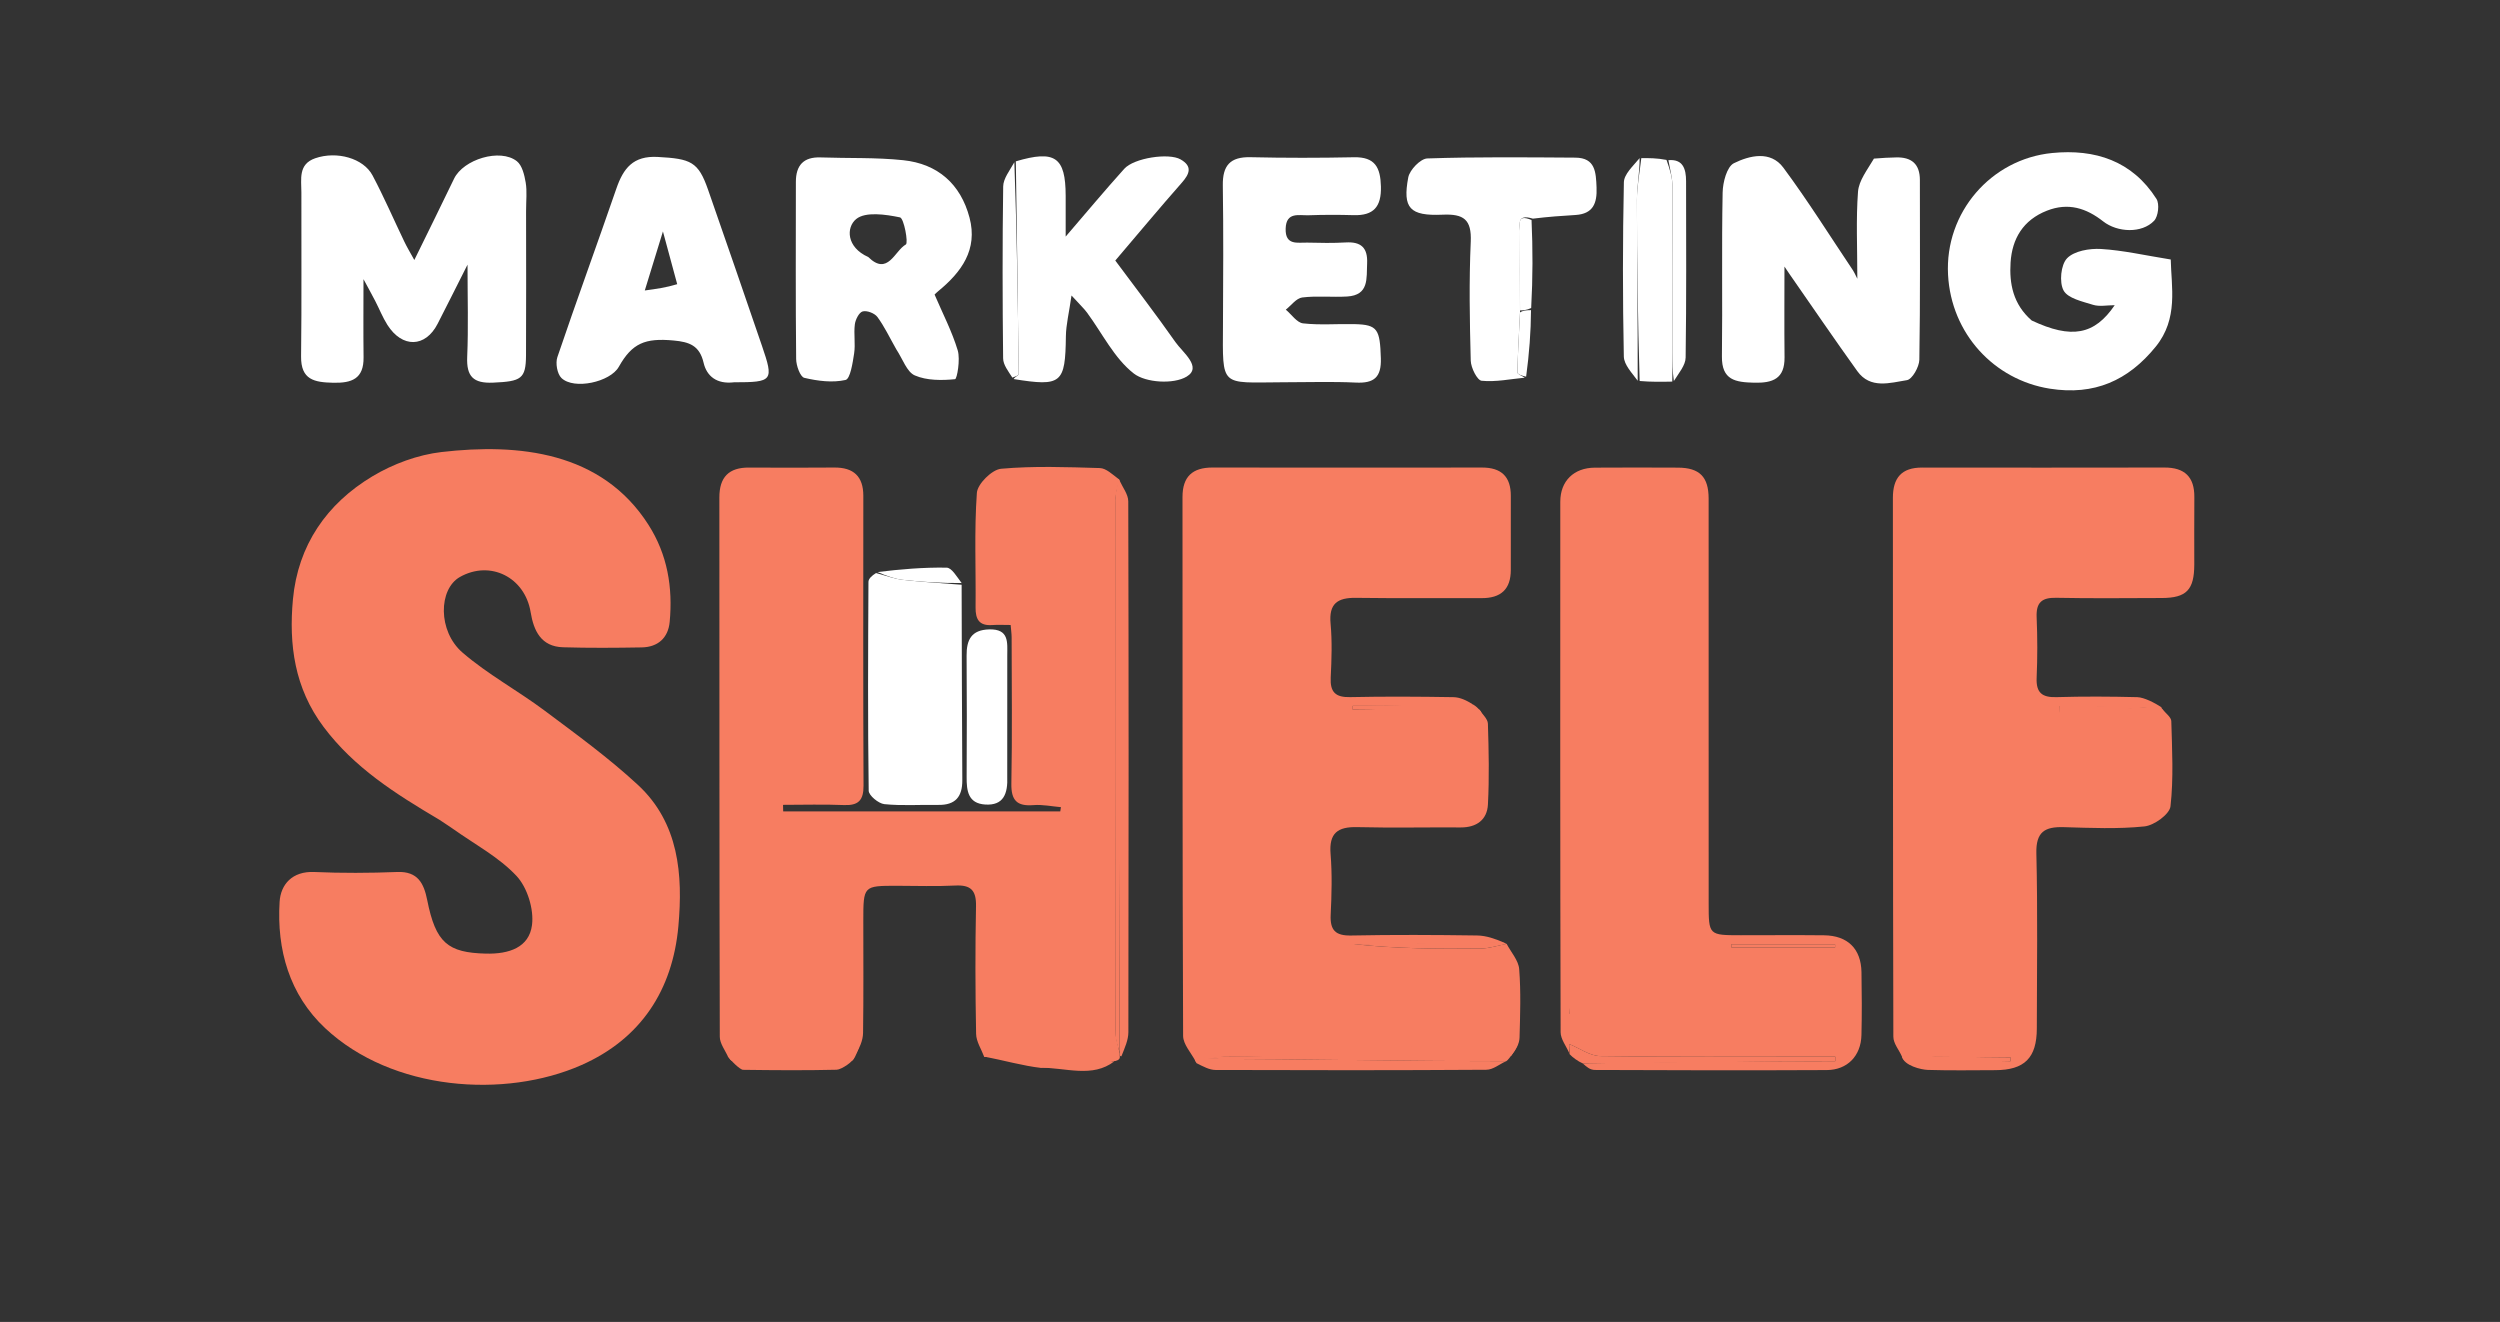 <svg width="556" height="294" viewBox="0 0 556 294" fill="none" xmlns="http://www.w3.org/2000/svg">
<rect x="0" y="0" width="556" height="294" fill="#333333" stroke="none"/>
<g clip-path="url(#clip0_4694_52)">
<path d="M97.663 182.284C87.906 176.507 78.767 170.731 71.97 161.668C65.481 153.016 64.217 143.335 65.15 133.274C66.26 121.303 72.649 112.025 82.828 105.93C87.419 103.18 92.925 101.141 98.218 100.529C115.279 98.557 133.789 100.399 144.204 116.693C148.452 123.339 149.659 130.646 148.937 138.318C148.603 141.868 146.329 143.922 142.708 143.983C136.879 144.082 131.043 144.129 125.218 143.953C120.332 143.806 118.695 140.294 118.012 136.141C116.735 128.375 109.033 124.519 102.293 128.316C97.508 131.011 97.334 140.365 102.863 145.135C108.49 149.989 115.175 153.595 121.157 158.068C128.222 163.351 135.404 168.574 141.861 174.551C151.011 183.021 151.901 194.542 150.873 205.975C149.6 220.132 142.574 231.02 129.299 236.876C112.299 244.376 87.239 242.657 72.302 228.652C64.365 221.211 61.526 211.212 62.185 200.552C62.421 196.734 64.976 193.721 69.871 193.933C76.024 194.2 82.204 194.173 88.358 193.93C92.959 193.748 94.282 196.517 95.012 200.18C96.907 209.685 99.572 211.878 108.079 212.085C113.192 212.21 117.677 210.734 118.319 205.719C118.768 202.207 117.279 197.382 114.874 194.811C110.952 190.617 105.578 187.778 100.807 184.381C99.883 183.722 98.916 183.124 97.663 182.284Z" fill="#F77D61"/>
<path d="M218.899 235.073C218.266 233.363 217.119 231.663 217.086 229.942C216.907 220.469 216.878 210.988 217.065 201.515C217.135 197.992 215.893 196.767 212.432 196.945C208.121 197.168 203.789 196.998 199.466 196.999C192.008 197 192.005 197 192.001 204.78C191.997 213.093 192.068 221.407 191.945 229.718C191.92 231.406 191.174 233.083 190.083 234.815C180.264 234.968 171.122 235.07 161.981 235.172C161.319 233.637 160.084 232.102 160.08 230.565C159.975 190.588 160.009 150.61 159.986 110.633C159.983 106.141 162.068 103.958 166.578 103.988C172.907 104.029 179.237 104.025 185.567 103.98C189.837 103.95 192.005 105.959 192.004 110.265C191.998 131.753 191.949 153.241 192.049 174.728C192.064 178.012 190.898 179.181 187.666 179.045C183.167 178.855 178.654 178.997 174.147 178.997C174.158 179.484 174.169 179.971 174.18 180.457C194.721 180.457 215.262 180.457 235.804 180.457C235.853 180.143 235.901 179.828 235.95 179.513C233.918 179.341 231.863 178.896 229.858 179.057C226.187 179.351 224.857 178.036 224.928 174.253C225.133 163.429 225.001 152.6 224.987 141.772C224.986 140.973 224.866 140.174 224.77 138.997C223.251 138.997 221.957 138.922 220.675 139.012C217.787 139.213 216.938 137.762 216.967 135.077C217.058 126.583 216.654 118.063 217.256 109.61C217.398 107.622 220.615 104.435 222.638 104.253C229.908 103.6 237.276 103.883 244.599 104.097C245.999 104.138 247.361 105.476 248.88 106.618C249.018 107.021 248.961 107.126 248.735 107.46C248.34 109.103 248.024 110.412 248.023 111.721C247.998 150.877 247.992 190.033 248.046 229.189C248.048 230.784 248.662 232.378 249.005 234.263C249.029 234.747 249.04 234.941 249.051 235.135C249.032 235.477 248.877 235.739 248.068 235.968C247.354 236.003 247.159 235.991 246.626 235.744C237.158 235.364 228.029 235.218 218.899 235.073Z" fill="#F77D61"/>
<path d="M329.015 157.823C329.676 158.86 330.877 159.881 330.91 160.938C331.096 166.932 331.232 172.947 330.915 178.93C330.736 182.31 328.396 184.044 324.861 184.022C317.195 183.974 309.525 184.144 301.864 183.953C297.51 183.844 295.544 185.263 295.921 189.923C296.283 194.393 296.165 198.924 295.945 203.413C295.776 206.876 296.986 208.131 300.524 208.058C309.853 207.867 319.189 207.92 328.52 208.051C330.585 208.08 332.639 208.83 334.427 209.61C323.124 209.972 312.091 209.972 301.059 209.972C310.495 210.999 319.921 211.058 329.344 210.95C331.259 210.928 333.166 210.275 335.077 209.913C336.052 211.78 337.715 213.594 337.867 215.527C338.265 220.58 338.086 225.688 337.946 230.768C337.909 232.107 337.176 233.427 336.084 234.806C314.389 234.905 293.371 234.927 272.354 235.044C270.271 235.055 268.192 235.644 266.064 235.995C266.017 236.025 265.918 236.077 265.918 236.077C264.945 234.179 263.132 232.285 263.124 230.383C262.96 190.432 263.008 150.48 262.989 110.528C262.987 105.99 265.21 103.971 269.677 103.979C289.653 104.014 309.629 104.006 329.605 103.982C333.886 103.977 336.022 105.996 336.008 110.298C335.991 115.791 336.016 121.284 336.003 126.778C335.993 131.069 333.779 133.042 329.534 133.024C320.212 132.982 310.889 133.092 301.568 132.962C297.469 132.905 295.51 134.229 295.922 138.701C296.286 142.663 296.147 146.692 295.951 150.677C295.791 153.925 296.999 155.112 300.273 155.041C307.927 154.874 315.588 154.923 323.243 155.048C324.763 155.073 326.272 155.833 327.501 156.621C318.428 156.986 309.641 156.986 300.853 156.986C300.853 157.265 300.852 157.544 300.852 157.823C310.24 157.823 319.627 157.823 329.015 157.823Z" fill="#F77D61"/>
<path d="M423 235C422.339 233.463 421.086 232.097 421.081 230.559C420.975 190.617 421.01 150.676 420.978 110.734C420.974 106.284 422.895 103.982 427.461 103.987C445.435 104.009 463.408 104.013 481.382 103.98C485.862 103.971 488.063 106.058 488.023 110.568C487.978 115.56 488.015 120.553 488.008 125.545C488 131.186 486.271 132.984 480.773 132.998C472.951 133.017 465.127 133.111 457.309 132.949C454.066 132.882 452.81 134.016 452.949 137.286C453.14 141.772 453.14 146.277 452.949 150.762C452.808 154.081 454.172 155.137 457.366 155.043C463.352 154.866 469.349 154.901 475.337 155.048C476.852 155.085 479.271 156.364 480.5 157.163C473.144 157.518 465.14 157.031 458.06 157.031C458.078 157.49 458.096 157.948 458.115 158.407C465.536 157.97 472.958 157.533 480.379 157.096C480.379 157.096 480.783 157.279 480.793 157.541C480.957 157.775 480.978 157.775 480.978 157.775C481.648 158.644 482.874 159.497 482.898 160.382C483.068 166.702 483.425 173.077 482.718 179.321C482.519 181.078 479.086 183.57 476.935 183.793C471.008 184.41 464.97 184.13 458.984 183.959C454.792 183.84 452.772 184.971 452.887 189.783C453.198 202.757 453.009 215.744 452.99 228.725C452.98 235.279 450.258 237.987 443.741 238.004C438.748 238.017 433.752 238.104 428.764 237.95C427.238 237.903 423.5 237 423 235C430.74 234.632 439.7 236.013 447.156 236.013C447.156 235.732 447.156 235.451 447.156 235.169C439.098 235.169 431.058 235 423 235Z" fill="#F77D61"/>
<path d="M348.985 234.175C348.322 232.638 347.084 231.102 347.08 229.563C346.974 190.235 346.991 150.907 347.008 111.58C347.01 106.975 350.011 104.036 354.692 104.006C360.857 103.967 367.024 103.97 373.189 104.003C377.986 104.029 379.997 106.048 379.999 110.89C380.014 140.886 380.003 170.882 380.006 200.878C380.006 207.993 380.016 207.995 387.157 207.996C393.323 207.998 399.489 207.942 405.654 208.01C410.927 208.068 413.904 211.002 413.992 216.206C414.07 220.871 414.1 225.54 413.987 230.203C413.875 234.834 410.861 237.963 406.258 237.984C389.094 238.065 371.929 238.04 354.765 237.96C353.581 237.954 352.898 237.29 352 236.5C371.076 236.132 389.371 236.013 408.162 236.013C408.164 235.676 408.166 235.338 408.168 235.001C406.58 235.001 404.992 235.001 403.404 235.001C387.571 235.001 371.736 235.113 355.907 234.874C353.594 234.84 351.306 233.131 348.985 232.188C348.985 231.91 348.985 233.043 348.985 234.175ZM401.329 210.006C395.896 210.006 390.463 210.006 385.03 210.006C385.041 210.245 385.052 210.483 385.063 210.721C392.75 210.721 400.438 210.721 408.126 210.721C408.127 210.483 408.127 210.245 408.127 210.007C406.17 210.007 404.212 210.007 401.329 210.006ZM349.5 222C349.5 222.811 349 224.689 349 225.5C349.234 225.483 349.685 225.269 349.918 225.252C349.8 224.382 349.964 222.64 349.5 222Z" fill="#F77D61"/>
<path d="M117 47.06C117.002 58.039 117.048 68.529 116.986 79.018C116.954 84.283 115.908 84.825 109.661 85.101C105.279 85.295 103.718 83.746 103.905 79.371C104.184 72.827 103.978 66.262 103.978 58.855C101.501 63.759 99.437 67.905 97.321 72.024C94.603 77.314 89.46 77.447 86.159 72.258C85.096 70.586 84.367 68.704 83.449 66.937C82.573 65.251 81.651 63.59 80.841 62.086C80.841 67.962 80.787 73.721 80.857 79.479C80.916 84.239 78.256 85.222 74.083 85.124C69.929 85.026 66.895 84.494 66.961 79.247C67.114 67.094 66.995 54.938 67.028 42.783C67.035 39.869 66.272 36.519 70.107 35.195C74.905 33.54 80.821 35.178 82.851 39.01C85.41 43.837 87.582 48.87 89.95 53.8C90.509 54.965 91.184 56.075 92.144 57.827C95.27 51.442 98.164 45.613 100.981 39.746C103.05 35.436 111.245 32.925 114.95 35.855C116.134 36.792 116.63 38.918 116.914 40.589C117.245 42.532 116.997 44.572 117 47.06Z" fill="white"/>
<path d="M416.764 35.274C418.661 35.1 420.157 35.056 421.654 35.011C425.103 34.907 426.982 36.458 426.982 40.029C426.98 53.351 427.081 66.674 426.862 79.993C426.835 81.598 425.273 84.363 424.101 84.547C420.347 85.138 415.968 86.58 413.064 82.538C407.949 75.419 403.013 68.17 398.004 60.974C397.553 60.325 397.118 59.665 396.864 59.289C396.864 65.956 396.809 72.71 396.882 79.462C396.934 84.226 394.284 85.215 390.111 85.112C385.986 85.01 382.891 84.554 382.956 79.276C383.105 67.121 382.876 54.961 383.114 42.809C383.159 40.54 384.058 37.068 385.622 36.296C389.1 34.579 393.762 33.436 396.618 37.287C402.103 44.688 407.004 52.522 412.138 60.183C412.405 60.582 412.584 61.041 413.071 61.996C413.071 54.925 412.763 48.754 413.222 42.641C413.408 40.163 415.266 37.812 416.764 35.274Z" fill="white"/>
<path d="M451.857 71.282C460.731 75.448 465.817 74.484 470.313 67.875C468.594 67.875 466.922 68.237 465.5 67.793C463.135 67.055 459.906 66.364 458.943 64.609C457.945 62.79 458.328 58.874 459.719 57.439C461.306 55.802 464.714 55.222 467.26 55.373C472.162 55.663 477.015 56.791 482.774 57.713C482.896 63.828 484.502 70.85 479.44 77.09C473.317 84.638 465.772 88.007 455.876 86.441C443.487 84.48 433.94 74.197 433.245 61.099C432.509 47.246 442.812 35.366 456.406 34.028C465.935 33.09 474.208 35.761 479.6 44.24C480.312 45.359 479.997 48.132 479.071 49.103C476.348 51.959 470.899 51.713 467.737 49.23C464.003 46.297 459.995 44.988 455.239 46.855C449.921 48.941 447.494 53.11 447.153 58.362C446.85 63.033 447.682 67.655 451.857 71.282Z" fill="white"/>
<path d="M199.316 77.655C197.826 75.032 196.692 72.606 195.132 70.494C194.518 69.665 192.805 69.004 191.861 69.26C191.053 69.479 190.253 71.068 190.116 72.136C189.844 74.264 190.279 76.489 189.958 78.603C189.638 80.712 189.097 84.266 188.046 84.504C185.145 85.16 181.851 84.735 178.881 84.031C177.97 83.815 177.079 81.32 177.064 79.859C176.931 66.719 176.992 53.577 177.003 40.436C177.006 36.788 178.684 34.875 182.496 35.01C188.63 35.228 194.806 34.988 200.891 35.63C208.546 36.437 213.647 40.924 215.625 48.414C217.502 55.523 213.83 60.514 208.664 64.753C208.3 65.052 207.973 65.397 207.85 65.512C209.665 69.755 211.735 73.721 212.999 77.928C213.6 79.927 212.853 84.286 212.396 84.331C209.435 84.624 206.119 84.643 203.46 83.496C201.679 82.727 200.79 79.889 199.316 77.655ZM193.102 57.163C197.455 61.456 198.963 55.775 201.46 54.372C202.048 54.041 201.043 48.529 200.16 48.346C196.958 47.682 192.471 47.023 190.408 48.721C188.151 50.578 188.227 55 193.102 57.163Z" fill="white"/>
<path d="M285.041 85.019C271.308 85.091 271.922 86.238 271.99 72.234C272.04 61.905 272.108 51.573 271.954 41.246C271.887 36.802 273.588 34.856 278.127 34.962C285.787 35.14 293.456 35.131 301.117 34.973C305.817 34.877 307.011 37.241 307.117 41.487C307.23 46 305.488 47.978 301.033 47.851C297.704 47.756 294.366 47.755 291.038 47.873C288.886 47.949 286.049 47.06 285.93 50.838C285.809 54.664 288.601 53.904 290.802 53.959C293.632 54.029 296.473 54.083 299.296 53.919C302.709 53.722 304.207 55.104 304.048 58.572C303.894 61.914 304.505 65.654 299.592 65.944C296.27 66.139 292.897 65.751 289.614 66.158C288.305 66.32 287.175 67.921 285.963 68.868C287.238 69.933 288.427 71.762 289.804 71.917C293.588 72.343 297.453 71.993 301.283 72.087C306.398 72.213 306.903 73.233 307.101 79.689C307.231 83.918 305.594 85.283 301.525 85.086C296.206 84.828 290.865 85.02 285.041 85.019Z" fill="white"/>
<path d="M163.238 85.022C159.385 85.487 157.17 83.641 156.483 80.687C155.584 76.823 153.294 76.043 149.775 75.723C143.489 75.152 140.594 76.292 137.618 81.584C135.714 84.969 127.651 86.754 124.868 84.071C123.914 83.151 123.506 80.765 123.96 79.425C128.205 66.895 132.761 54.472 137.071 41.964C138.626 37.45 140.785 34.607 146.271 34.904C153.67 35.304 155.299 35.958 157.47 42.181C161.502 53.735 165.487 65.306 169.45 76.883C172.13 84.714 171.894 85.014 163.238 85.022ZM150.611 63.202C149.615 59.521 148.619 55.841 147.436 51.473C145.992 56.174 144.74 60.246 143.402 64.601C146.154 64.227 148.086 63.964 150.611 63.202Z" fill="white"/>
<path d="M225.92 35.884C234.637 33.297 236.991 34.922 237.005 43.545C237.01 46.48 237.006 49.414 237.006 52.617C241.471 47.428 245.66 42.401 250.035 37.541C252.209 35.126 259.942 33.947 262.565 35.453C265.23 36.982 264.59 38.647 262.832 40.642C257.916 46.221 253.156 51.937 248.039 57.946C252.476 63.922 257.087 69.909 261.421 76.09C263.056 78.421 267.436 81.641 263.902 83.763C261.013 85.498 254.82 85.141 252.152 83.064C247.804 79.677 245.15 74.123 241.744 69.51C241.093 68.628 240.27 67.873 238.304 65.721C237.738 69.668 237.086 72.23 237.053 74.799C236.919 85.277 236.116 86.019 225.427 84.302C225.826 83.717 226.563 83.474 226.56 83.239C226.385 67.453 226.15 51.669 225.92 35.884Z" fill="white"/>
<path d="M213.866 130.05C213.91 144.534 213.925 159.018 214.019 173.501C214.043 177.218 212.467 179.077 208.661 179.011C204.666 178.942 200.644 179.243 196.688 178.843C195.385 178.712 193.212 176.914 193.198 175.854C192.988 160.373 193.06 144.889 193.145 129.406C193.149 128.705 193.915 128.008 194.826 127.447C197.14 128.057 198.93 128.749 200.773 128.956C205.124 129.443 209.5 129.7 213.866 130.05Z" fill="white"/>
<path d="M339.102 83.997C335.899 84.302 332.657 84.993 329.515 84.682C328.533 84.585 327.136 81.801 327.094 80.216C326.859 71.409 326.701 62.579 327.094 53.783C327.317 48.799 325.523 47.539 320.837 47.746C313.518 48.07 311.909 46.294 313.195 39.465C313.512 37.785 315.916 35.288 317.43 35.238C328.394 34.872 339.375 34.987 350.35 35.059C354.827 35.088 354.937 38.308 355.074 41.696C355.217 45.216 354.305 47.571 350.386 47.814C347.418 47.998 344.45 48.193 340.913 48.627C337.25 47.49 338.058 49.973 338.045 51.325C337.99 57.228 338.044 63.132 338.048 69.496C337.822 74.246 337.562 78.535 337.467 82.828C337.459 83.206 338.531 83.607 339.102 83.997Z" fill="white"/>
<path d="M371.912 84.869C369.585 84.915 367.258 84.96 364.657 84.734C364.255 71.142 364.059 57.821 364.051 44.499C364.049 41.391 364.683 38.283 365.025 35.175C366.719 35.157 368.413 35.139 370.631 35.565C371.434 37.804 371.945 39.598 371.956 41.394C372.028 53.693 372 65.992 371.993 78.291C371.992 80.484 371.94 82.677 371.912 84.869Z" fill="white"/>
<path d="M224.01 172.65C224.182 176.573 223.165 179.187 219.107 178.928C215.271 178.683 214.964 175.843 214.981 172.791C215.028 163.803 215.045 154.815 214.972 145.827C214.944 142.303 216.015 140.085 219.997 139.978C224.465 139.858 224.022 142.887 224.018 145.756C224.006 154.568 224.009 163.379 224.01 172.65Z" fill="white"/>
<path d="M249.398 234.926C249.04 234.941 249.029 234.747 249.009 233.797C248.987 191.069 248.513 148.471 248.5 106.5C248.5 106.5 249 106.5 249.04 106.965C249.711 108.438 250.923 109.966 250.927 111.497C251.029 150.853 251.022 190.208 250.951 229.563C250.948 231.282 250.165 233 249.398 234.926Z" fill="#F77D61"/>
<path d="M364.647 35.166C364.684 38.283 364.049 41.391 364.051 44.499C364.06 57.821 364.256 71.143 364.224 84.682C363.044 83.028 361.177 81.175 361.139 79.284C360.879 66.375 360.877 53.455 361.151 40.546C361.189 38.729 363.181 36.953 364.647 35.166Z" fill="white"/>
<path d="M372.265 84.74C371.941 82.677 371.992 80.484 371.993 78.291C372 65.992 372.028 53.693 371.956 41.394C371.946 39.598 371.435 37.805 371.052 35.622C374.282 35.332 374.982 37.554 374.984 40.291C374.995 53.367 375.076 66.444 374.886 79.517C374.861 81.226 373.409 82.913 372.265 84.74Z" fill="white"/>
<path d="M225.594 36.075C226.15 51.669 226.385 67.453 226.56 83.239C226.563 83.474 225.826 83.716 225.151 83.983C224.249 82.574 223.111 81.145 223.095 79.703C222.953 66.958 222.925 54.21 223.109 41.466C223.135 39.722 224.515 37.999 225.594 36.075Z" fill="white"/>
<path d="M335 236C333.47 236.66 332.093 237.906 330.559 237.916C310.483 238.049 290.406 238.032 270.329 237.961C268.979 237.956 267.631 237.211 266.1 236.444C265.918 236.077 265.494 235.524 266 235.5C289.213 235.492 312.294 235.985 335 236Z" fill="#F77D61"/>
<path d="M335 236C312.068 236.036 289.666 235.522 266.5 235.5C268.122 235.173 270.271 235.056 272.354 235.044C293.371 234.927 316.17 231.906 337.5 232C337.815 232.484 335.516 235.77 335 236Z" fill="#F77D61"/>
<path d="M349.067 234.435C348.985 233.043 348.985 231.91 348.985 232.188C351.306 233.131 353.594 234.839 355.907 234.874C371.736 235.113 387.571 235 403.404 235.001C404.992 235.001 406.58 235.001 408.168 235.001C408.166 235.338 408.164 235.676 408.163 236.013C389.371 236.013 371.274 236.499 352 236.5C350.96 236.061 349.707 235.135 349.067 234.435Z" fill="#F77D61"/>
<path d="M338.057 69.036C338.043 63.133 337.99 57.228 338.045 51.325C338.058 49.973 337.25 47.49 340.616 48.934C340.899 55.342 340.909 61.689 340.534 68.51C339.453 69.002 338.755 69.019 338.057 69.036Z" fill="white"/>
<path d="M213.871 129.668C209.5 129.7 205.124 129.443 200.773 128.956C198.929 128.749 197.14 128.057 195.164 127.222C200.181 126.605 205.364 126.156 210.538 126.248C211.668 126.269 212.764 128.222 213.871 129.668Z" fill="white"/>
<path d="M190 235C190 236 187.118 237.886 186.077 237.911C179.142 238.075 172.2 238.022 165.262 237.928C164.579 237.919 162.393 235.775 162 235C170.737 234.636 181.547 235 190 235Z" fill="#F77D61"/>
<path d="M338.047 69.496C338.755 69.019 339.453 69.002 340.499 68.975C340.472 73.823 340.097 78.68 339.412 83.768C338.531 83.607 337.459 83.206 337.467 82.828C337.562 78.535 337.822 74.246 338.047 69.496Z" fill="white"/>
<path d="M219 235C227.939 234.79 238.995 235.111 248 235.5C246.5 237.5 236.535 237.134 231.5 237.5C227.616 237.063 223.075 235.793 219 235Z" fill="#F77D61"/>
<path d="M231.176 237.456C235.968 236.73 241.003 236.363 246.501 235.988C247.159 235.991 247.354 236.003 247.842 236.033C242.9 239.834 237.009 237.394 231.176 237.456Z" fill="#F77D61"/>
<path d="M329.5 158.5C320.158 158.716 310.24 157.823 300.852 157.823C300.852 157.544 300.852 157.265 300.852 156.987C309.64 156.987 317.73 156.5 327 156.5C327.81 156.488 329.287 158.002 329.5 158.5Z" fill="#F77D61"/>
<path d="M189.38 235.971C180.704 236.021 172.251 236.021 163.318 236.02C162.505 236.03 162.222 235.503 162 235C171.092 234.68 181.546 232.959 191 233C190.5 234.5 189.892 235.747 189.38 235.971Z" fill="#F77D61"/>
<path d="M423 235C431.011 234.782 439.098 235.169 447.156 235.169C447.156 235.45 447.156 235.731 447.156 236.012C439.7 236.012 432.244 236.012 424.307 236.014C423.495 236.025 423.217 235.501 423 235Z" fill="#F77D61"/>
<path d="M480 157.084C472.716 157.711 465.304 158.417 458.005 159C457.987 158.388 458.023 157.612 458.005 157C465.382 157 471.991 157.041 479.436 157.056C479.917 157.07 479.985 157.04 480 157.084Z" fill="#F77D61"/>
<path d="M480.987 157.745C480.978 157.775 480.803 157.803 480.869 157.749C480.936 157.695 480.996 157.714 480.987 157.745Z" fill="white"/>
<path d="M248.737 107C248.979 148.953 248.992 191.242 249 234C248.664 232.863 248.044 231.257 248.042 229.65C247.987 190.198 247.993 150.746 248.019 111.294C248.02 109.974 248.339 108.655 248.737 107Z" fill="#F77D61"/>
<path d="M335.054 209.95C333.166 210.274 331.259 210.927 329.344 210.949C319.921 211.058 310.495 210.998 301.059 209.971C312.091 209.971 322.492 209.514 334 209.5C334.476 209.486 335.03 209.987 335.054 209.95Z" fill="#F77D61"/>
<path d="M401.792 210.007C404.213 210.007 406.17 210.007 408.128 210.007C408.127 210.245 408.127 210.483 408.126 210.721C400.438 210.721 392.75 210.721 385.063 210.721C385.052 210.483 385.041 210.245 385.03 210.006C390.463 210.006 395.896 210.006 401.792 210.007Z" fill="#F77D61"/>
<path d="M349.492 221C350.322 222.482 350.661 224.19 351 225.898C350.333 225.932 349.667 225.966 349 226C349 224.408 349 222.817 349.492 221Z" fill="#F77D61"/>
</g>
<defs>
<clipPath id="clip0_4694_52">
<rect width="556" height="294" fill="white"/>
</clipPath>
</defs>
</svg>
